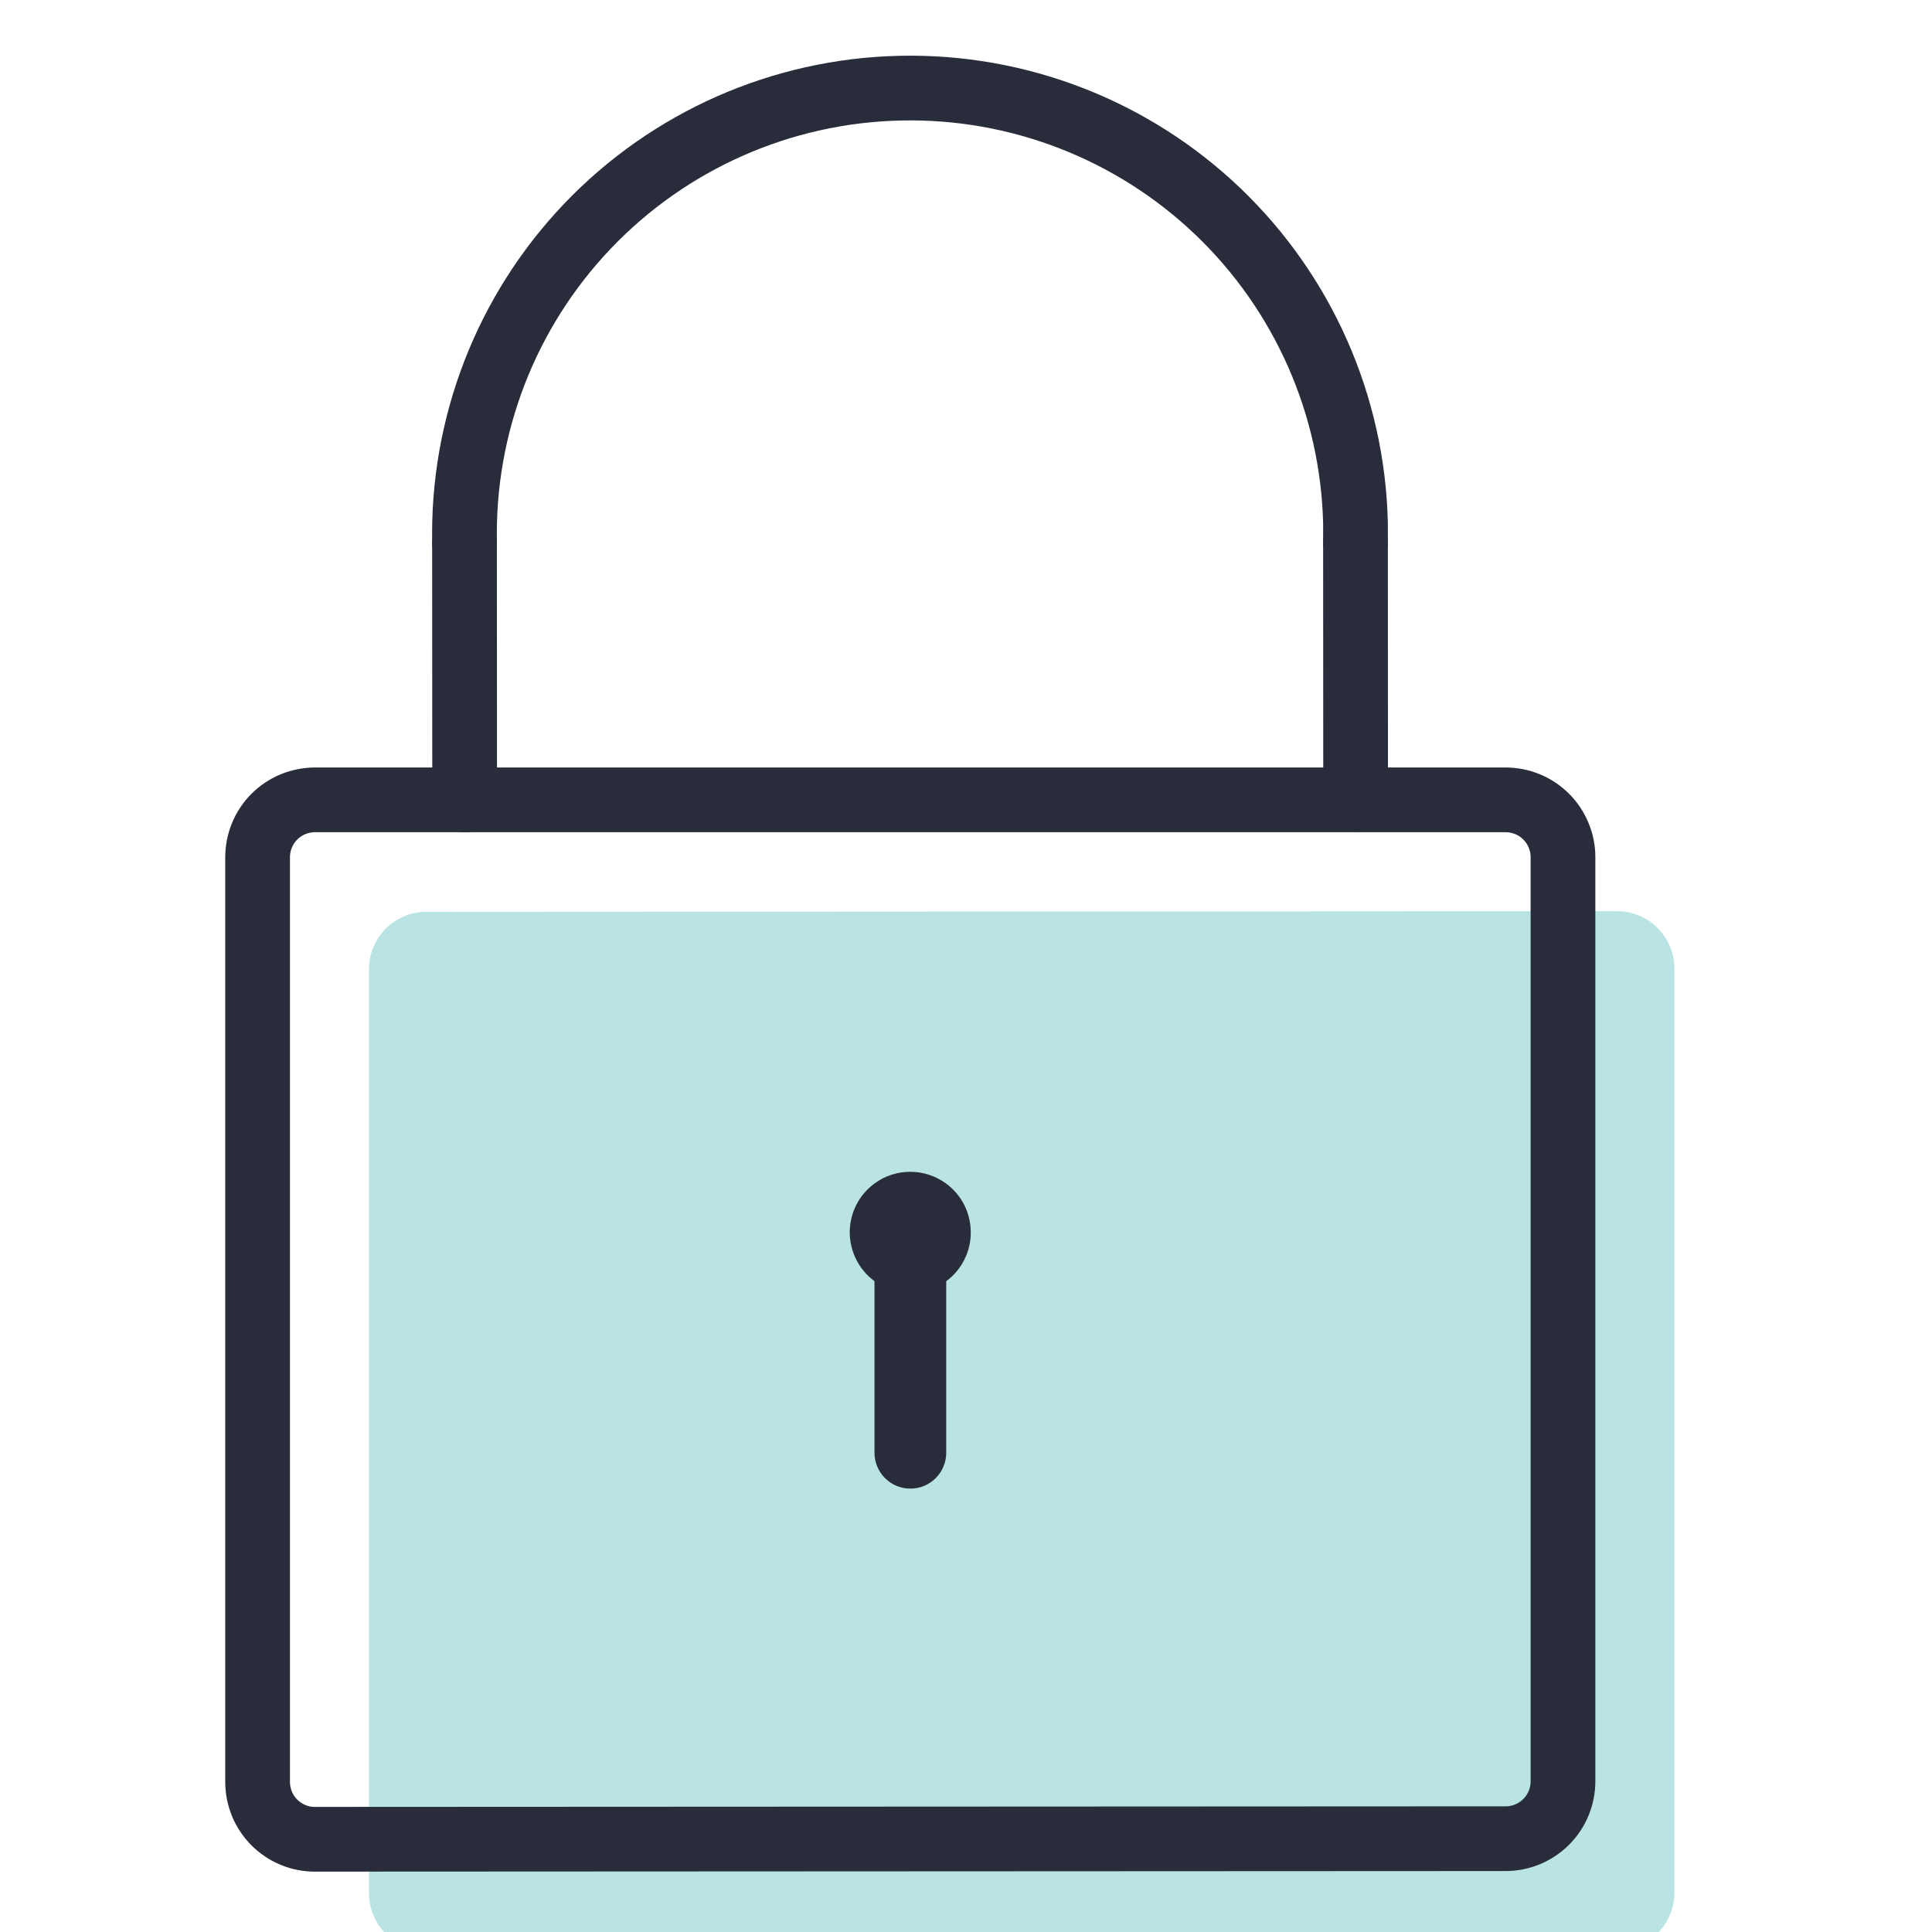 <svg width="30" height="30" viewBox="0 0 30 30" fill="none" xmlns="http://www.w3.org/2000/svg">
<g clip-path="url(#clip0)">
<path opacity="0.47" d="M6.621 14.159L25.108 14.149C25.225 14.149 25.341 14.171 25.449 14.216C25.557 14.261 25.655 14.326 25.738 14.409C25.821 14.491 25.887 14.589 25.932 14.697C25.977 14.805 26 14.921 26 15.038V29.389C26 29.506 25.977 29.622 25.932 29.73C25.887 29.838 25.822 29.936 25.739 30.019C25.657 30.101 25.558 30.167 25.45 30.212C25.342 30.256 25.227 30.279 25.11 30.279L6.622 30.289C6.505 30.289 6.39 30.267 6.281 30.222C6.173 30.177 6.075 30.112 5.992 30.029C5.909 29.947 5.844 29.849 5.799 29.741C5.754 29.633 5.73 29.517 5.73 29.4V15.049C5.73 14.932 5.753 14.816 5.798 14.708C5.843 14.6 5.908 14.502 5.991 14.419C6.074 14.337 6.172 14.271 6.28 14.226C6.388 14.181 6.504 14.159 6.621 14.159Z" fill="#6BC6C4"/>
<path d="M4.887 12.42H23.378C23.495 12.42 23.611 12.443 23.719 12.487C23.827 12.532 23.925 12.597 24.008 12.68C24.091 12.762 24.157 12.861 24.201 12.968C24.247 13.076 24.27 13.192 24.27 13.309V27.66C24.27 27.896 24.176 28.123 24.009 28.29C23.842 28.457 23.616 28.551 23.379 28.551L4.892 28.56C4.775 28.561 4.659 28.538 4.551 28.493C4.443 28.449 4.345 28.383 4.262 28.301C4.179 28.218 4.113 28.12 4.068 28.012C4.024 27.904 4 27.788 4 27.672V13.32C3.999 13.203 4.021 13.086 4.065 12.977C4.109 12.868 4.174 12.769 4.256 12.685C4.339 12.602 4.437 12.535 4.545 12.49C4.654 12.444 4.77 12.421 4.887 12.42V12.42Z" stroke="#292D3B" stroke-width="1.005" stroke-linecap="round" stroke-linejoin="round"/>
<path d="M15.074 19.14C15.075 18.979 15.034 18.821 14.957 18.68C14.879 18.539 14.766 18.421 14.629 18.336C14.492 18.252 14.336 18.203 14.175 18.197C14.015 18.189 13.855 18.224 13.711 18.296C13.568 18.369 13.445 18.477 13.355 18.61C13.265 18.744 13.211 18.898 13.198 19.058C13.184 19.218 13.213 19.379 13.28 19.526C13.346 19.672 13.45 19.799 13.579 19.894V22.559C13.579 22.706 13.638 22.848 13.742 22.952C13.847 23.057 13.988 23.115 14.136 23.115C14.284 23.115 14.425 23.057 14.53 22.952C14.634 22.848 14.693 22.706 14.693 22.559V19.894C14.811 19.807 14.907 19.694 14.973 19.562C15.04 19.432 15.074 19.287 15.074 19.14Z" fill="#292D3B"/>
<path d="M7.214 8.445C7.172 6.61 7.86 4.834 9.127 3.507C10.395 2.18 12.137 1.411 13.972 1.369C15.806 1.326 17.583 2.015 18.91 3.282C20.237 4.55 21.006 6.292 21.048 8.127C21.048 8.233 21.048 8.336 21.048 8.437" stroke="#292D3B" stroke-width="1.005" stroke-linecap="round" stroke-linejoin="round"/>
<path d="M7.213 8.443L7.215 12.422" stroke="#292D3B" stroke-width="1.005" stroke-linecap="round" stroke-linejoin="round"/>
<path d="M21.048 8.437L21.05 12.414" stroke="#292D3B" stroke-width="1.005" stroke-linecap="round" stroke-linejoin="round"/>
</g>
<defs>
<clipPath id="clip0">
<rect width="30" height="30" fill="white"/>
</clipPath>
</defs>
</svg>
